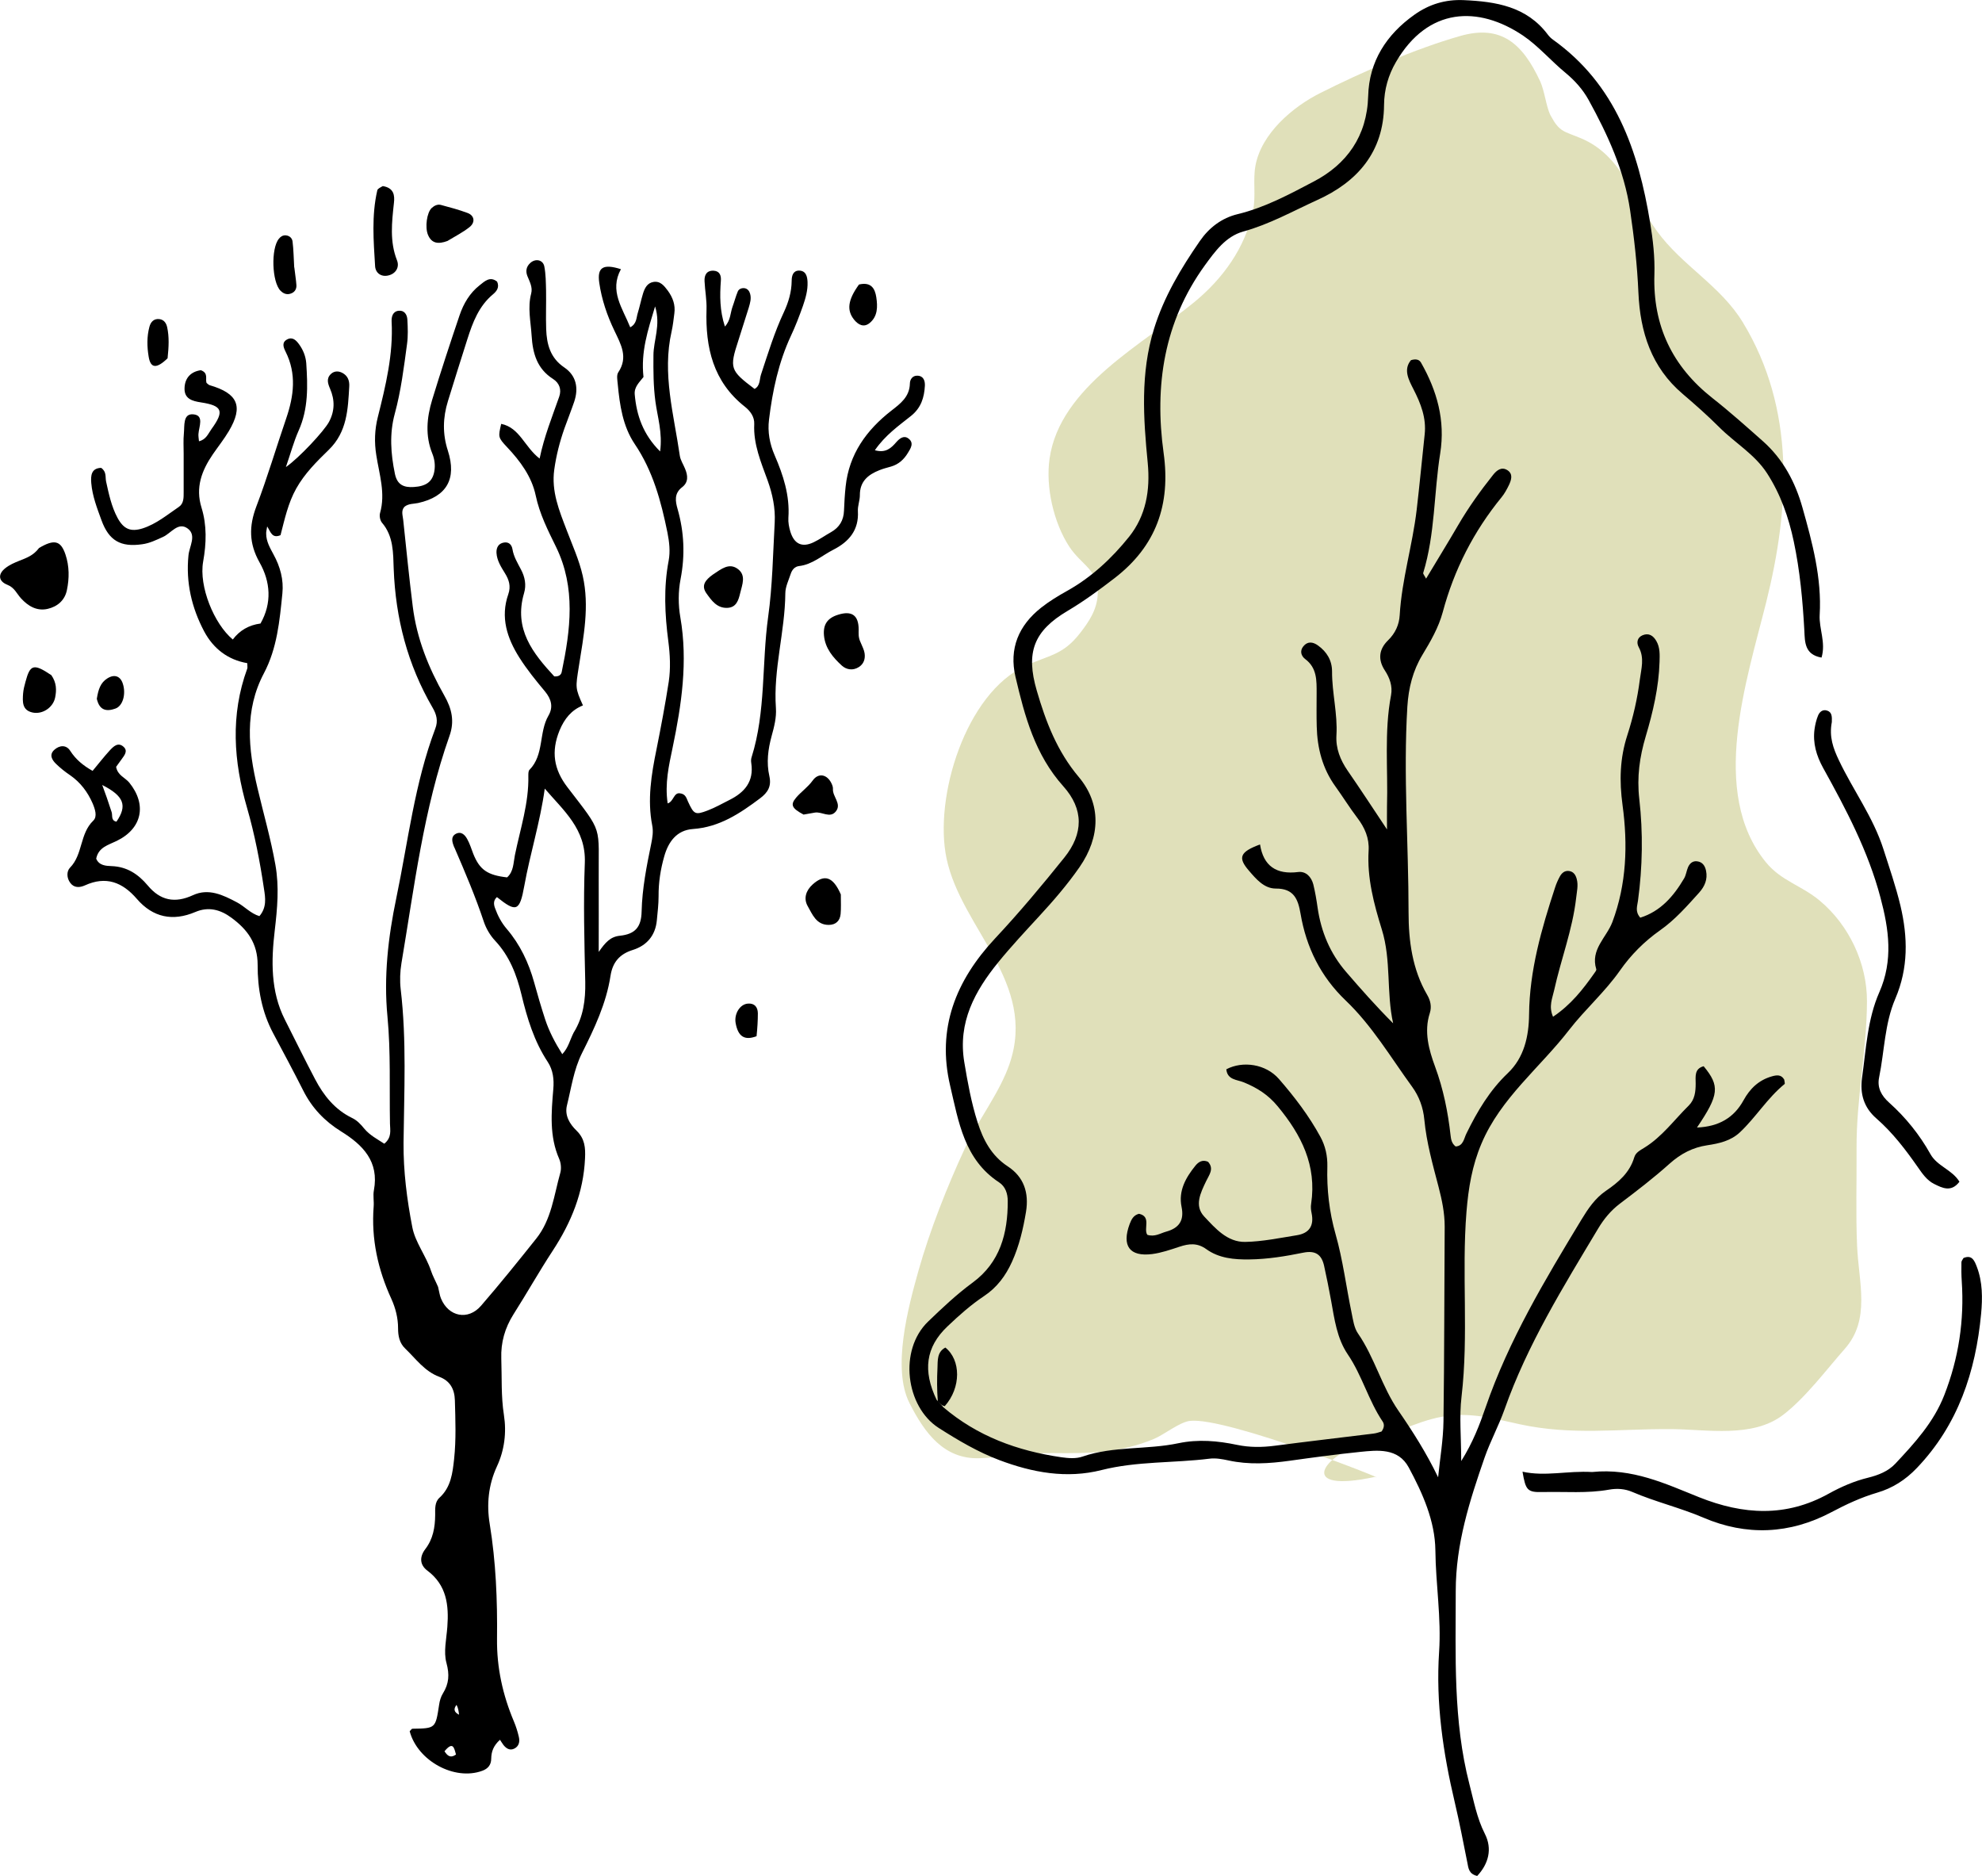 <?xml version="1.0" encoding="UTF-8"?>
<svg id="_レイヤー_2" data-name="レイヤー 2" xmlns="http://www.w3.org/2000/svg" viewBox="0 0 181.08 171.39">
  <defs>
    <style>
      .cls-1 {
        fill: #e0e0ba;
      }
    </style>
  </defs>
  <g id="_レイヤー_1-2" data-name="レイヤー 1">
    <g>
      <g>
        <path class="cls-1" d="M125.62,134.92c1.86.62-13.51-5.51-16.91-5.12-.94.11-2.37,1.27-3.29,1.65-3.09,1.29-5.99,1.33-9.24,1.29-2.29-.03-4.44.4-6.7.47-3.21.1-4.98-2.25-6.39-5.04-1.61-3.19-.12-8.73.82-12.08,1.03-3.66,2.64-7.74,4.24-11.18,1.2-2.59,3.18-5.07,4.09-7.74,2.53-7.39-4.4-12.31-5.76-18.74-1.18-5.59,1.74-15.09,7.2-17.6,2.18-1,3.41-.97,4.97-2.96.83-1.06,1.57-2.16,1.64-3.56.12-2.25-1.47-2.65-2.61-4.39-1.42-2.19-2.16-5.44-1.79-8.02.94-6.59,8.6-10.5,13.21-14.29,2.62-2.15,4.66-4.96,5.37-8.33.3-1.4-.02-2.75.23-4.14.54-2.96,3.44-5.4,5.92-6.64,3.88-1.95,8.65-4.03,12.78-5.21,3.77-1.08,5.72.72,7.31,4.13.42.91.55,2.36.96,3.14.82,1.52,1.19,1.41,2.79,2.08,3.71,1.57,4.63,5.31,6.92,8.47,2.31,3.18,5.8,4.97,7.85,8.34,4.81,7.91,4.29,16.92,2.14,25.54-1.79,7.18-5.24,17.39-.04,23.77,1.4,1.72,3.26,2.12,4.93,3.52,2.68,2.24,4.32,5.73,4.31,9.19-.01,4.5-.98,8.92-.95,13.45.02,2.98-.08,5.97.05,8.94.15,3.32,1.24,6.68-1.12,9.35-1.7,1.93-3.61,4.49-5.64,6.04-2.8,2.14-6.97,1.32-10.25,1.3-4.81-.03-9.05.59-13.8-.44-2.45-.53-4.58-1.16-7.17-.68-2.37.44-4.63,1.73-6.95,2.39-3.96,1.14-6.3,4.64.86,3.1Z"/>
        <g>
          <path d="M86.16,128.53c3.12,2.67,6.8,4.01,10.8,4.59.63.09,1.35.15,1.94-.06,2.85-.98,5.87-.61,8.76-1.22,1.82-.38,3.59-.22,5.36.15,1.15.24,2.28.23,3.44.08,3-.39,6.01-.74,9.02-1.11.28-.03.55-.14.74-.19.25-.34.27-.65.11-.9-1.3-1.92-1.88-4.21-3.19-6.14-1-1.47-1.22-3.22-1.53-4.93-.19-1.06-.41-2.13-.64-3.18-.23-1.01-.78-1.41-1.89-1.19-1.62.33-3.26.6-4.94.62-1.4.02-2.78-.11-3.93-.94-.82-.59-1.58-.51-2.45-.22-.82.27-1.65.56-2.5.67-2.07.26-2.79-.76-2.05-2.75.16-.41.34-.8.85-.93,1.16.25.39,1.36.76,1.92.68.22,1.19-.14,1.73-.29,1.16-.32,1.66-1.01,1.4-2.26-.3-1.47.38-2.67,1.27-3.77.29-.35.65-.57,1.15-.35.58.64.09,1.21-.17,1.76-.51,1.07-1.11,2.25-.18,3.24,1.01,1.07,2.1,2.35,3.75,2.32,1.57-.03,3.15-.36,4.71-.61,1.14-.18,1.59-.87,1.35-2.02-.06-.28-.09-.58-.04-.86.52-3.5-.89-6.28-3.05-8.89-.88-1.07-1.89-1.7-3.11-2.2-.61-.25-1.5-.21-1.59-1.19,1.5-.79,3.61-.49,4.81.89,1.42,1.63,2.74,3.36,3.78,5.27.46.84.66,1.75.64,2.71-.06,2.1.17,4.14.75,6.19.67,2.35.97,4.81,1.47,7.21.13.63.22,1.34.57,1.85,1.53,2.21,2.18,4.87,3.71,7.08,1.31,1.9,2.55,3.85,3.62,6.07.17-1.71.47-3.42.49-5.13.08-5.92.07-11.85.11-17.77,0-1.25-.25-2.44-.56-3.63-.53-2.03-1.1-4.04-1.3-6.14-.1-1.09-.47-2.12-1.12-3.01-1.95-2.68-3.65-5.57-6.07-7.88-2.28-2.18-3.6-4.85-4.12-7.93-.23-1.33-.61-2.3-2.26-2.29-1.07,0-1.8-.87-2.46-1.64-1.03-1.19-.82-1.71,1.02-2.39.31,1.98,1.5,2.77,3.48,2.52.71-.09,1.21.44,1.39,1.14.17.7.29,1.41.39,2.12.32,2.2,1.14,4.17,2.6,5.86,1.36,1.58,2.75,3.15,4.3,4.7-.63-2.82-.16-5.76-1.03-8.56-.73-2.35-1.36-4.72-1.21-7.22.07-1.13-.35-2.1-1.04-3-.7-.92-1.31-1.91-1.98-2.84-1.19-1.64-1.67-3.5-1.72-5.49-.03-1.01-.01-2.02-.01-3.03,0-1.16.05-2.32-1.05-3.14-.37-.28-.5-.74-.17-1.15.39-.49.88-.42,1.34-.09.81.58,1.29,1.37,1.29,2.38-.01,1.95.52,3.87.4,5.83-.07,1.2.35,2.25,1.03,3.24,1.15,1.66,2.25,3.35,3.59,5.36,0-.9-.01-1.5,0-2.11.1-3.39-.27-6.79.37-10.16.15-.81-.12-1.58-.57-2.26-.66-1.01-.52-1.95.29-2.74.67-.65,1.02-1.44,1.07-2.3.19-3.26,1.17-6.39,1.55-9.62.27-2.29.48-4.59.73-6.88.17-1.51-.35-2.83-1.02-4.14-.44-.86-.95-1.8-.23-2.66.5-.15.77-.03.92.23,1.46,2.57,2.23,5.27,1.75,8.29-.58,3.62-.46,7.35-1.55,10.91-.03.09.1.22.26.53,1.01-1.69,1.99-3.27,2.92-4.87.95-1.63,2.04-3.15,3.21-4.62.33-.41.76-.76,1.3-.42.54.35.36.89.14,1.36-.19.39-.4.78-.67,1.11-2.55,3.12-4.34,6.62-5.38,10.51-.38,1.4-1.11,2.66-1.86,3.9-.87,1.45-1.26,3-1.37,4.71-.38,6.27.11,12.54.11,18.81,0,2.58.34,5.2,1.7,7.53.3.51.43,1.08.24,1.67-.55,1.69-.08,3.36.48,4.88.76,2.06,1.18,4.15,1.42,6.3.04.35.1.72.46,1,.71-.04.76-.74.99-1.19.99-2.02,2.11-3.92,3.77-5.5,1.5-1.42,1.93-3.37,1.95-5.36.04-4.04,1.14-7.84,2.38-11.62.11-.34.26-.68.43-.99.18-.33.46-.57.87-.5.41.07.59.39.68.75.15.57,0,1.14-.06,1.72-.33,2.89-1.39,5.6-2.01,8.42-.16.74-.52,1.47-.1,2.42,1.64-1.1,2.73-2.5,3.76-3.96.08-.12.22-.28.19-.38-.56-1.8.93-2.89,1.47-4.31,1.3-3.46,1.42-7.08.93-10.68-.3-2.21-.25-4.28.44-6.4.53-1.64.92-3.34,1.14-5.07.13-1,.44-1.97-.1-2.96-.22-.4-.15-.88.35-1.09.57-.24.98.04,1.26.53.34.59.31,1.25.29,1.9-.07,2.33-.6,4.58-1.26,6.8-.56,1.88-.82,3.71-.59,5.73.35,3.07.3,6.2-.12,9.29-.06.49-.29.98.21,1.55,1.85-.58,3.04-1.95,4-3.58.18-.3.22-.69.36-1.02.15-.35.42-.6.83-.55.5.06.73.42.82.87.16.78-.13,1.43-.63,1.99-1.11,1.23-2.21,2.49-3.58,3.45-1.43,1.01-2.65,2.23-3.65,3.66-1.37,1.96-3.19,3.55-4.64,5.42-2.67,3.46-6.26,6.23-8.02,10.4-.85,2-1.19,4.03-1.37,6.24-.45,5.62.21,11.26-.45,16.87-.22,1.83-.03,3.71-.03,5.89,1.07-1.71,1.68-3.31,2.23-4.91,2.11-6.13,5.42-11.64,8.75-17.14.6-.99,1.25-1.96,2.23-2.63,1.16-.79,2.18-1.66,2.6-3.07.13-.44.54-.64.91-.87,1.63-1,2.74-2.55,4.07-3.86.55-.55.63-1.26.63-2.01,0-.62-.14-1.35.73-1.58,1.49,1.81,1.42,2.6-.61,5.6,1.99-.08,3.38-.89,4.26-2.5.59-1.07,1.39-1.83,2.57-2.17.42-.12.86-.2,1.14.29.01.14.09.36.03.41-1.57,1.28-2.62,3.04-4.08,4.41-.83.78-1.9,1.02-2.98,1.18-1.33.2-2.42.77-3.44,1.68-1.45,1.3-3,2.49-4.55,3.66-.83.63-1.46,1.4-1.98,2.27-3.19,5.33-6.47,10.61-8.55,16.51-.53,1.5-1.3,2.91-1.82,4.4-1.37,3.95-2.64,7.9-2.64,12.19,0,5.92-.25,11.85,1.25,17.66.4,1.53.67,3.07,1.41,4.53.7,1.37.34,2.74-.7,3.85-.78-.19-.8-.72-.9-1.22-.37-1.84-.72-3.69-1.15-5.51-1.07-4.52-1.74-9.08-1.43-13.74.21-3.11-.31-6.18-.34-9.27-.03-2.68-1.16-5.21-2.43-7.57-.97-1.81-2.86-1.59-4.44-1.43-2.15.22-4.3.51-6.44.81-1.88.26-3.73.38-5.6-.03-.56-.12-1.16-.23-1.72-.16-3.28.41-6.62.22-9.87,1.04-3.19.81-6.32.23-9.34-.91-1.96-.74-3.77-1.81-5.54-2.94-3.01-1.93-3.68-7.11-.96-9.72,1.3-1.25,2.61-2.49,4.07-3.56,2.5-1.84,3.21-4.5,3.2-7.44,0-.68-.21-1.33-.79-1.71-3.19-2.09-3.7-5.54-4.47-8.82-1.24-5.25.51-9.61,4.09-13.45,2.22-2.37,4.31-4.87,6.34-7.4,1.75-2.18,1.79-4.41-.09-6.51-2.59-2.89-3.53-6.4-4.37-9.99-.61-2.6.29-4.7,2.33-6.32.73-.58,1.54-1.07,2.36-1.53,2.25-1.25,4.11-2.99,5.69-4.96,1.53-1.92,1.94-4.23,1.7-6.74-.4-4.09-.68-8.2.57-12.24.91-2.94,2.46-5.53,4.19-8.03.84-1.22,2-2.11,3.46-2.46,2.49-.6,4.74-1.82,6.95-2.98,3-1.57,4.87-4.13,4.97-7.81.08-3.15,1.66-5.61,4.23-7.43,1.34-.95,2.81-1.4,4.48-1.33,2.96.13,5.77.57,7.71,3.16.13.17.29.33.46.45,5.74,4.1,7.8,10.15,8.88,16.72.26,1.57.44,3.15.39,4.74-.15,4.68,1.64,8.4,5.31,11.29,1.59,1.25,3.1,2.6,4.61,3.94,1.84,1.63,2.96,3.75,3.61,6.07.9,3.19,1.77,6.43,1.57,9.79-.07,1.27.58,2.51.17,3.9-1.55-.27-1.52-1.42-1.57-2.46-.15-2.74-.4-5.47-.97-8.16-.47-2.21-1.2-4.3-2.44-6.22-1.13-1.74-2.93-2.77-4.35-4.19-1.07-1.07-2.21-2.08-3.36-3.06-2.86-2.43-3.88-5.65-4.04-9.24-.11-2.53-.39-5.03-.76-7.53-.54-3.64-2.04-6.9-3.79-10.08-.53-.96-1.26-1.77-2.09-2.46-1.34-1.1-2.5-2.47-3.9-3.42-4.09-2.75-8.69-2.6-11.61,2.41-.7,1.2-1.08,2.52-1.09,3.93-.03,4.3-2.45,7.03-6.1,8.68-2.22,1.01-4.37,2.22-6.77,2.88-1.6.45-2.57,1.81-3.51,3.1-3.73,5.16-4.61,10.98-3.76,17.12.66,4.72-.68,8.52-4.49,11.45-1.38,1.06-2.76,2.08-4.26,2.97-3.14,1.85-3.85,3.82-2.84,7.29.83,2.86,1.86,5.55,3.84,7.9,2.06,2.45,1.99,5.46.07,8.23-1.11,1.6-2.39,3.08-3.71,4.51-1.27,1.38-2.56,2.76-3.73,4.2-2.1,2.59-3.7,5.45-3.09,9.11.31,1.86.64,3.69,1.21,5.48.51,1.6,1.26,3.05,2.75,4.03,1.49.97,1.96,2.42,1.68,4.15-.26,1.57-.62,3.11-1.28,4.57-.58,1.28-1.37,2.35-2.56,3.14-1.2.8-2.28,1.76-3.33,2.76-2.01,1.9-2.27,4.06-1,6.71.32.35.45.49.57.62Z"/>
          <path d="M145.46,134.47c3.67-.38,6.72,1.08,9.77,2.3,4.05,1.62,7.95,1.84,11.84-.32,1.14-.63,2.33-1.15,3.6-1.46.93-.23,1.83-.58,2.48-1.27,1.77-1.89,3.52-3.79,4.49-6.29,1.31-3.36,1.83-6.81,1.59-10.39-.04-.57-.04-1.15-.03-1.73,0-.13.12-.25.19-.39.79-.33,1.01.27,1.22.81.53,1.39.52,2.85.39,4.28-.5,5.29-2.1,10.15-5.88,14.1-1.03,1.08-2.22,1.84-3.63,2.25-1.46.43-2.83,1.07-4.17,1.78-3.81,2.02-7.77,2.18-11.69.5-2.13-.91-4.38-1.44-6.5-2.35-.68-.29-1.39-.34-2.12-.21-2,.36-4.03.17-6.05.22-1.44.04-1.57-.18-1.86-1.86,2.08.46,4.11-.1,6.36.03Z"/>
          <path d="M167.36,65.96c-.26,1.36.13,2.4.64,3.48,1.3,2.74,3.13,5.19,4.07,8.12.55,1.72,1.14,3.42,1.56,5.18.68,2.88.73,5.69-.47,8.49-.98,2.28-.99,4.79-1.48,7.19-.2.96.23,1.69.91,2.3,1.52,1.36,2.79,2.94,3.78,4.71.62,1.11,1.97,1.41,2.65,2.52-.75.99-1.56.58-2.32.2-.66-.33-1.08-.95-1.49-1.54-1.12-1.6-2.3-3.15-3.78-4.44-1.15-1-1.51-2.25-1.31-3.7.37-2.64.49-5.36,1.58-7.83,1.28-2.91.88-5.74.1-8.66-1.12-4.23-3.14-8.05-5.24-11.84-.61-1.11-.95-2.26-.78-3.53.06-.42.16-.85.32-1.24.14-.34.43-.6.85-.45.42.15.43.53.41,1.05Z"/>
          <path d="M86.31,128.46c-.28-.07-.4-.2-.63-.43-.08-1.09-.08-2.08-.03-3.07.03-.69-.05-1.45.72-1.86,1.42,1.13,1.46,3.65-.06,5.36Z"/>
        </g>
      </g>
      <g>
        <path d="M40.03,117.59c.11.44.14.75.26,1.03.69,1.67,2.48,2.03,3.66.66,1.73-2,3.39-4.06,5.04-6.13,1.4-1.75,1.62-3.96,2.2-6.01.11-.39.06-.9-.1-1.27-.91-2.07-.72-4.23-.54-6.37.08-.9-.02-1.74-.5-2.48-1.25-1.89-1.89-4-2.41-6.17-.44-1.82-1.09-3.51-2.41-4.92-.45-.48-.82-1.11-1.03-1.74-.76-2.28-1.7-4.49-2.65-6.69-.05-.11-.11-.22-.14-.34-.13-.37-.17-.77.22-.98.5-.27.84.08,1.05.46.24.42.38.9.56,1.36.58,1.45,1.29,1.95,3.09,2.15.6-.53.57-1.32.71-2.02.49-2.41,1.29-4.77,1.23-7.27,0-.18,0-.43.1-.53,1.36-1.38.84-3.41,1.74-4.96.45-.77.27-1.5-.32-2.21-.83-.99-1.65-2-2.34-3.09-1.12-1.77-1.75-3.68-1.01-5.79.25-.72.07-1.31-.31-1.92-.35-.57-.73-1.15-.77-1.86-.02-.48.18-.86.69-.94.44-.07.7.2.77.61.11.69.47,1.26.78,1.86.36.68.5,1.4.28,2.15-.97,3.29.82,5.51,2.76,7.61.46.03.63-.17.68-.41.8-3.84,1.3-7.68-.51-11.4-.75-1.53-1.51-3.02-1.87-4.73-.36-1.7-1.4-3.12-2.61-4.4-.85-.9-.81-.94-.54-2.13,1.7.35,2.12,2.1,3.51,3.17.42-2.03,1.15-3.82,1.79-5.65.23-.65.02-1.25-.56-1.62-1.46-.93-1.86-2.32-1.96-3.96-.08-1.29-.38-2.56-.04-3.85.15-.57-.14-1.08-.35-1.6-.17-.44-.1-.85.26-1.18.47-.44,1.17-.31,1.29.31.14.72.14,1.47.16,2.21.02,1.17-.03,2.34.01,3.51.05,1.39.37,2.64,1.66,3.51,1.09.74,1.32,1.88.9,3.13-.28.82-.6,1.62-.89,2.43-.43,1.22-.75,2.47-.93,3.76-.28,2,.45,3.75,1.13,5.53.52,1.38,1.14,2.72,1.47,4.18.63,2.79.08,5.52-.35,8.25-.31,1.98-.35,1.98.37,3.59-1.05.42-1.69,1.21-2.14,2.29-.78,1.92-.53,3.55.72,5.18,3.33,4.34,2.82,3.36,2.86,8.59.01,2.03,0,4.06,0,6.46.61-.87,1.06-1.39,1.94-1.48,1.4-.15,1.95-.8,1.98-2.21.05-2.11.46-4.16.88-6.21.11-.55.2-1.09.09-1.65-.46-2.35-.08-4.66.39-6.96.41-2.05.8-4.11,1.12-6.18.18-1.22.12-2.46-.04-3.69-.32-2.45-.44-4.9.03-7.36.16-.85.06-1.71-.11-2.57-.58-2.85-1.32-5.62-2.99-8.09-1.09-1.62-1.37-3.55-1.55-5.46-.03-.36-.13-.83.05-1.09.92-1.38.24-2.55-.35-3.79-.67-1.39-1.17-2.86-1.39-4.39-.2-1.4.34-1.76,1.98-1.24-1.08,1.98.15,3.56.85,5.31.61-.33.55-.88.69-1.31.18-.59.3-1.19.48-1.78.15-.48.38-.95.93-1.05.65-.12,1,.35,1.34.8.45.62.7,1.3.59,2.08-.07.55-.13,1.1-.25,1.64-.88,3.86.21,7.59.75,11.35.06.41.32.79.48,1.19.26.62.32,1.23-.26,1.68-.75.57-.63,1.28-.42,2.01.6,2.11.69,4.22.27,6.39-.22,1.13-.22,2.36-.02,3.5.7,4.04.11,7.98-.71,11.91-.34,1.63-.72,3.25-.45,5.08.54-.15.55-1,1.11-.92.52.05.6.42.75.76.54,1.17.66,1.24,1.79.81.69-.26,1.33-.63,1.99-.96,1.39-.69,2.25-1.69,2-3.36-.03-.18-.03-.38.03-.55,1.31-4.17.92-8.55,1.51-12.81.4-2.85.44-5.76.6-8.64.07-1.3-.2-2.58-.64-3.81-.61-1.68-1.32-3.33-1.23-5.17.03-.67-.37-1.2-.85-1.58-2.91-2.29-3.62-5.41-3.51-8.89.03-.86-.14-1.72-.18-2.58-.03-.56.19-.99.83-.96.56.03.7.45.66.92-.1,1.36-.11,2.71.37,4.18.53-.57.49-1.25.7-1.82.17-.46.29-.94.48-1.39.1-.23.37-.33.63-.29.26.05.42.25.49.5.13.44,0,.86-.12,1.27-.31,1-.63,2-.95,3-.83,2.54-.76,2.74,1.48,4.43.52-.28.44-.85.58-1.29.64-1.93,1.23-3.88,2.1-5.73.42-.9.7-1.84.71-2.85,0-.44.11-.93.66-.94.65,0,.77.54.79,1.05.03.75-.18,1.47-.42,2.17-.33.93-.68,1.85-1.1,2.74-1.13,2.43-1.68,5.01-2,7.65-.14,1.12.06,2.21.51,3.25.79,1.82,1.4,3.69,1.26,5.72-.03.42.06.87.18,1.27.35,1.13,1.07,1.47,2.12.97.55-.26,1.06-.63,1.6-.93.76-.43,1.15-1.08,1.18-1.96.03-.74.07-1.48.15-2.21.31-2.95,1.9-5.15,4.17-6.92.84-.65,1.67-1.27,1.7-2.48,0-.37.24-.74.69-.72.56.02.7.47.68.92-.06,1.07-.34,2.01-1.26,2.75-1.14.91-2.36,1.76-3.31,3.14,1,.28,1.49-.2,1.96-.74.3-.34.69-.65,1.11-.33.53.4.21.89-.05,1.31-.36.6-.85,1.05-1.54,1.25-.35.1-.71.19-1.06.33-1.04.41-1.8,1.03-1.79,2.29,0,.49-.21.98-.18,1.46.1,1.73-.82,2.79-2.23,3.51-1.03.52-1.92,1.36-3.15,1.5-.4.05-.64.35-.76.72-.19.58-.49,1.18-.49,1.77-.03,3.52-1.11,6.95-.86,10.48.06.87-.16,1.72-.39,2.55-.33,1.21-.49,2.43-.21,3.66.21.93-.13,1.5-.85,2.04-1.84,1.38-3.71,2.63-6.12,2.8-1.5.1-2.26,1.18-2.63,2.49-.34,1.18-.53,2.4-.52,3.65,0,.74-.09,1.47-.16,2.21-.13,1.38-.92,2.3-2.2,2.7-1.22.38-1.84,1.14-2.03,2.35-.39,2.54-1.48,4.83-2.61,7.08-.76,1.53-.97,3.16-1.37,4.76-.23.93.25,1.71.88,2.32.75.73.82,1.55.77,2.53-.14,3.12-1.26,5.85-2.95,8.43-1.25,1.91-2.37,3.9-3.59,5.82-.78,1.24-1.16,2.56-1.11,4.03.06,1.72-.03,3.44.24,5.16.25,1.6.05,3.22-.64,4.7-.78,1.69-.95,3.46-.66,5.24.57,3.48.71,6.98.67,10.5-.03,2.64.52,5.13,1.54,7.55.19.45.34.93.45,1.4.11.45.02.89-.44,1.1-.39.18-.71-.03-.96-.34-.11-.14-.2-.31-.32-.48-.6.54-.79,1.09-.8,1.72,0,.56-.29.92-.81,1.11-2.54.94-5.92-.9-6.64-3.61.09-.08.17-.23.26-.23,2.11-.03,2.1-.03,2.43-2.19.05-.36.16-.74.35-1.04.55-.89.61-1.71.32-2.78-.28-1.01,0-2.19.08-3.29.15-1.99-.06-3.82-1.82-5.14-.72-.54-.72-1.27-.2-1.96.72-.93.9-2,.91-3.13,0-.55-.05-1.17.39-1.57,1.06-.96,1.2-2.27,1.34-3.54.19-1.78.12-3.57.07-5.36-.03-1.05-.46-1.79-1.43-2.15-1.34-.5-2.13-1.64-3.1-2.57-.54-.51-.66-1.17-.66-1.86,0-.94-.23-1.84-.61-2.68-1.23-2.68-1.85-5.47-1.62-8.44.04-.49-.07-1,.02-1.48.5-2.64-1.02-4.16-2.99-5.38-1.51-.94-2.66-2.14-3.46-3.73-.89-1.76-1.82-3.5-2.75-5.24-1.04-1.95-1.43-4.09-1.42-6.25,0-1.98-.94-3.23-2.39-4.3-1.01-.75-2.1-1.04-3.3-.53-2.07.88-3.88.5-5.34-1.19-1.32-1.53-2.82-2.12-4.75-1.24-.47.21-.99.25-1.34-.23-.33-.44-.35-1.05-.02-1.39,1.18-1.2.88-3.1,2.12-4.29.4-.38.16-1.07-.06-1.59-.45-1.03-1.11-1.91-2.05-2.56-.46-.31-.9-.66-1.29-1.04-.37-.36-.65-.83-.16-1.28.47-.43,1.09-.48,1.45.08.52.81,1.2,1.36,2.05,1.84.56-.67,1.04-1.29,1.57-1.87.33-.35.75-.79,1.26-.33.42.38.08.78-.18,1.14-.18.24-.35.49-.5.69.13.78.82.98,1.2,1.44,1.63,2.01,1.18,4.2-1.15,5.33-.77.38-1.66.57-1.87,1.62.26.63.89.66,1.4.68,1.42.05,2.44.74,3.31,1.77,1.14,1.37,2.47,1.65,4.12.89,1.44-.67,2.76-.02,4.03.65.7.37,1.23,1.01,2.05,1.26.68-.79.55-1.66.42-2.49-.37-2.5-.85-4.98-1.55-7.41-1.23-4.24-1.53-8.47.02-12.71.04-.11,0-.24,0-.5-1.76-.3-3.09-1.32-3.93-2.89-1.15-2.17-1.69-4.48-1.44-6.96.08-.82.76-1.82-.06-2.44-.88-.66-1.53.43-2.27.76-.62.28-1.22.58-1.91.67-1.96.28-3.03-.33-3.71-2.2-.4-1.1-.83-2.2-.93-3.38-.06-.7,0-1.37.9-1.4.51.35.37.83.45,1.23.25,1.14.49,2.3,1.05,3.34.56,1.03,1.2,1.3,2.29.96,1.25-.4,2.26-1.25,3.32-1.97.45-.31.43-.85.43-1.35,0-1.17,0-2.34,0-3.51,0-.62-.04-1.24.02-1.85.07-.69-.1-1.82.85-1.74,1.04.08.52,1.13.48,1.81-.01.18.02.36.05.65.66-.15.85-.71,1.14-1.11,1.2-1.65,1-2.14-.96-2.44-.79-.12-1.52-.32-1.5-1.28.02-.99.62-1.54,1.49-1.66.72.26.39.8.52,1.16.1.08.19.18.29.21,2.58.75,3.09,1.93,1.75,4.19-.44.74-.98,1.42-1.47,2.13-1.01,1.48-1.6,3.02-1.03,4.86.5,1.61.45,3.26.15,4.94-.4,2.25.99,5.68,2.71,7.11q.94-1.25,2.53-1.46c1.06-1.86.92-3.81-.09-5.59-.97-1.73-.97-3.3-.29-5.1,1.01-2.65,1.81-5.37,2.73-8.05.7-2.05.96-4.07-.06-6.1-.2-.4-.37-.85.16-1.12.49-.25.82.1,1.08.46.37.51.6,1.09.65,1.71.14,2.1.2,4.18-.7,6.18-.44.99-.72,2.05-1.16,3.32,1.22-.85,3.49-3.29,3.94-4.13.53-.99.54-2,.1-3.02-.2-.47-.37-.94.08-1.36.3-.28.68-.28,1.03-.1.49.25.67.7.64,1.23-.12,2.09-.19,4.17-1.87,5.8-1.1,1.07-2.2,2.16-2.97,3.53-.76,1.35-1.07,2.86-1.44,4.27-.78.33-.9-.3-1.22-.8-.05.33-.1.49-.09.66,0,.71.35,1.3.67,1.9.61,1.11.94,2.31.81,3.56-.25,2.5-.48,5.01-1.69,7.3-1.79,3.39-1.43,6.93-.59,10.46.55,2.34,1.22,4.65,1.64,7.02.36,2.02.18,3.98-.06,6.03-.32,2.7-.39,5.54.93,8.13.92,1.81,1.81,3.64,2.76,5.44.78,1.49,1.81,2.78,3.38,3.54.46.22.79.58,1.1.96.52.63,1.22.98,1.84,1.39.71-.58.53-1.24.52-1.83-.06-3.26.08-6.52-.23-9.79-.35-3.63.06-7.25.81-10.83,1.08-5.18,1.67-10.47,3.56-15.47.27-.7.12-1.29-.25-1.92-2.28-3.92-3.38-8.15-3.55-12.68-.05-1.43-.01-2.98-1.07-4.21-.17-.2-.25-.61-.18-.87.52-1.81-.07-3.55-.34-5.3-.19-1.18-.15-2.33.14-3.48.72-2.87,1.42-5.74,1.26-8.73-.02-.45.11-.92.64-.98.53-.06.78.36.8.82.04.74.07,1.48-.03,2.21-.29,2.14-.55,4.28-1.12,6.37-.5,1.83-.37,3.65.01,5.49.21,1.02.82,1.27,1.73,1.21,1.12-.07,1.7-.48,1.87-1.42.1-.56.03-1.11-.18-1.63-.66-1.63-.51-3.28-.02-4.9.79-2.59,1.64-5.17,2.51-7.74.36-1.06.93-2.03,1.82-2.73.46-.36.95-.87,1.61-.34.23.52-.04.87-.37,1.15-1.3,1.08-1.86,2.57-2.35,4.11-.6,1.88-1.19,3.76-1.77,5.64-.47,1.51-.51,3.01-.01,4.54.83,2.58-.11,4.2-2.71,4.78-.41.09-.87.04-1.25.34-.34.36-.16.8-.12,1.21.28,2.63.54,5.27.87,7.89.36,2.92,1.44,5.61,2.88,8.14.7,1.22.95,2.37.48,3.69-2.38,6.73-3.21,13.78-4.39,20.76-.13.78-.16,1.61-.07,2.39.55,4.67.31,9.36.26,14.03-.02,2.6.31,5.17.8,7.7.26,1.38,1.25,2.61,1.71,3.99.15.46.4.9.65,1.48ZM52.43,94.3c.87-1.42,1.07-2.96,1.04-4.6-.08-3.62-.18-7.26-.04-10.88.12-3.08-1.95-4.78-3.66-6.78-.42,3.07-1.34,5.94-1.87,8.89-.42,2.33-.73,2.44-2.5,1.02-.32.29-.31.63-.18.99.25.7.59,1.35,1.08,1.92,1.22,1.43,2,3.08,2.5,4.88.31,1.13.64,2.25,1,3.36.36,1.1.89,2.12,1.57,3.2.57-.61.67-1.24,1.06-2.01ZM58.79,34.44c-.37.48-.86.9-.8,1.59.17,1.91.75,3.64,2.32,5.21.23-1.73-.24-3.14-.43-4.56-.19-1.41-.19-2.8-.18-4.21,0-1.39.69-2.76.15-4.48-.67,2.22-1.31,4.13-1.06,6.45ZM10.2,74.19c.1.31-.08.77.44.87,1.01-1.47.69-2.34-1.3-3.35.29.78.55,1.51.86,2.48ZM40.61,159.98c.24.36.5.68,1.05.3-.17-.62-.27-1.24-1.05-.3ZM41.71,155.74c-.27.35-.27.65.23.9-.04-.32-.07-.6-.23-.9Z"/>
        <path d="M3.55,50.07c1.41-.84,2-.69,2.43.58.36,1.07.36,2.18.13,3.27-.19.91-.85,1.49-1.75,1.7-1,.23-1.8-.26-2.44-.96-.4-.44-.59-.98-1.25-1.24-.83-.33-.87-.98-.18-1.52.37-.3.84-.5,1.29-.68.63-.25,1.27-.47,1.78-1.15Z"/>
        <path d="M78.63,58.69c.17.41.32.69.36.98.08.51-.07.98-.53,1.27-.54.34-1.12.24-1.54-.13-.81-.74-1.53-1.58-1.64-2.76-.09-1.01.32-1.6,1.31-1.9,1.23-.38,1.85.05,1.86,1.34,0,.37-.05.73.18,1.2Z"/>
        <path d="M34.98,17c1.02.17,1.09.86,1.01,1.54-.19,1.77-.4,3.51.28,5.24.25.63-.11,1.24-.82,1.39-.64.14-1.14-.24-1.18-.85-.14-2.31-.33-4.63.2-6.93.03-.15.25-.25.52-.4Z"/>
        <path d="M76.82,81.71c0,.7.03,1.25-.02,1.79-.06.63-.45.99-1.09.99-1.14,0-1.49-.97-1.92-1.72-.39-.69-.16-1.42.45-1.97,1.07-.97,1.87-.73,2.58.91Z"/>
        <path d="M40.89,22.01c-.86.32-1.46.23-1.79-.56-.29-.7-.1-2.04.34-2.45.24-.22.54-.36.84-.28.82.22,1.65.44,2.45.74.63.24.71.87.15,1.3-.57.45-1.23.79-1.98,1.24Z"/>
        <path d="M4.68,61.66c.5.71.49,1.39.36,2.05-.18.92-1.15,1.57-2.06,1.38-.98-.21-.92-1-.87-1.74.03-.36.12-.72.22-1.07.42-1.58.74-1.69,2.35-.61Z"/>
        <path d="M73.43,74.42c-1.11-.59-1.24-.91-.69-1.56.47-.55,1.07-.95,1.51-1.56.52-.73,1.31-.57,1.71.25.08.16.15.35.14.52-.05.71.83,1.36.26,2.06-.53.65-1.26,0-1.9.1-.3.05-.6.11-1.03.18Z"/>
        <path d="M65.14,52.48c.77-.51,1.47-1.09,2.26-.51.79.58.41,1.43.23,2.19-.16.67-.35,1.35-1.21,1.37-.92.02-1.4-.66-1.86-1.3-.53-.72-.14-1.24.58-1.75Z"/>
        <path d="M26.89,24.43c.07.64.16,1.13.19,1.62.02.32-.12.6-.44.74-.39.17-.72.06-1.01-.23-.79-.79-.89-3.86-.15-4.75.16-.2.36-.33.63-.31.36.03.59.27.62.58.09.73.1,1.47.15,2.35Z"/>
        <path d="M78.48,25.99c1.11-.26,1.46.37,1.58,1.16.13.85.14,1.75-.61,2.36-.53.43-1.03.17-1.42-.31-.68-.85-.58-1.79.45-3.21Z"/>
        <path d="M15.31,32.73c-1.02.99-1.56.92-1.73-.16-.15-.89-.17-1.82.07-2.71.11-.43.39-.77.91-.71.42.05.63.37.71.73.2.9.15,1.81.04,2.86Z"/>
        <path d="M8.85,63.81c.13-.81.33-1.45.96-1.84.65-.41,1.2-.21,1.42.51.29.92,0,2.01-.69,2.25-.78.28-1.46.2-1.7-.92Z"/>
        <path d="M69.12,94.66c-1.12.42-1.69.01-1.91-1.2-.15-.84.39-1.73,1.12-1.78.6-.05.9.31.91.88,0,.66-.04,1.33-.12,2.11Z"/>
      </g>
    </g>
  </g>
</svg>